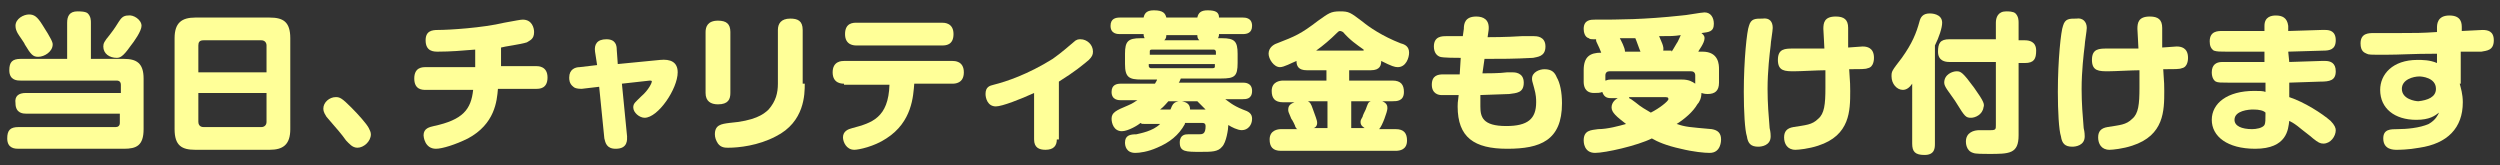 <?xml version="1.0" encoding="utf-8"?>
<!-- Generator: Adobe Illustrator 27.5.0, SVG Export Plug-In . SVG Version: 6.00 Build 0)  -->
<svg version="1.1" id="レイヤー_1" xmlns="http://www.w3.org/2000/svg" xmlns:xlink="http://www.w3.org/1999/xlink" x="0px"
	 y="0px" width="242px" height="16px" viewBox="0 0 242 16" style="enable-background:new 0 0 242 16;" xml:space="preserve">
<rect x="0" y="0" width="242" height="16" fill="#333333" stroke="none"/>
<style type="text/css">
	.st0{fill:#FFFF98;}
</style>
<g>
	<g>
		<path class="st0" d="M2.5,11c-0.2,0-1,0-1-1C1.4,9.3,1.8,9,2.5,9h9.2V8.2c0-0.2-0.1-0.4-0.4-0.4H2c-0.3,0-1.1,0-1.1-1
			C0.9,6,1.2,5.7,2,5.7h4.5V2.2c0-0.6,0.2-1.1,1-1.1c0.2,0,0.8,0,1,0.2C8.8,1.6,8.8,2,8.8,2.2v3.5h3.2c1.2,0,1.9,0.4,1.9,1.9v4.9
			c0,1.6-0.7,1.9-1.9,1.9H1.8c-0.3,0-1.1,0-1.1-1c0-0.8,0.3-1.1,1.1-1.1h9.4c0.2,0,0.4-0.1,0.4-0.4V11H2.5z M4.1,2.4
			c0.9,1.4,1,1.7,1,1.9c0,0.7-0.8,1.2-1.4,1.2C3.2,5.5,3,5.3,2.4,4.3c0-0.1-0.6-0.9-0.7-1.1C1.6,3,1.5,2.8,1.5,2.5
			c0-0.7,0.8-1.1,1.3-1.1C3.3,1.4,3.6,1.6,4.1,2.4z M13.7,2.5C13.7,3,13,4,12.6,4.5c-0.7,1-1,1.1-1.3,1.1c-0.7,0-1.3-0.4-1.3-1.1
			c0-0.3,0.1-0.5,0.6-1.1c0.3-0.4,0.4-0.5,0.9-1.3c0.2-0.3,0.4-0.6,0.9-0.6C12.9,1.4,13.7,1.9,13.7,2.5z"/>
		<path class="st0" d="M28.1,12.5c0,1.5-0.7,2-2,2h-7.2c-1.3,0-2-0.4-2-2V3.7c0-1.5,0.7-2,2-2h7.2c1.3,0,2,0.4,2,2V12.5z M25.8,6.9
			V4.4c0-0.3-0.2-0.5-0.5-0.5h-5.6c-0.4,0-0.5,0.2-0.5,0.5v2.6H25.8z M19.2,9v2.8c0,0.2,0.1,0.5,0.5,0.5h5.6c0.3,0,0.5-0.2,0.5-0.5
			V9H19.2z"/>
		<path class="st0" d="M34.6,14.3c-0.5,0-0.8-0.4-1.1-0.7c-0.5-0.7-0.7-0.9-1.9-2.3c-0.1-0.2-0.3-0.4-0.3-0.8c0-0.6,0.6-1.1,1.2-1.1
			c0.4,0,0.6,0.1,1.5,1c0.7,0.7,1.5,1.6,1.7,2c0.1,0.2,0.2,0.4,0.2,0.6C35.9,13.7,35.2,14.3,34.6,14.3z"/>
		<path class="st0" d="M48.3,6.4h3.6c0.2,0,1.1,0,1.1,1.1c0,1.1-0.8,1.1-1.1,1.1h-3.7c-0.1,1.2-0.3,3.4-2.9,4.8
			c-1.2,0.6-2.5,1-3.1,1c-1.1,0-1.2-1.2-1.2-1.3c0-0.7,0.6-0.8,1-0.9c2.8-0.6,3.6-1.6,3.8-3.5h-4.6c-0.3,0-1.1,0-1.1-1.1
			c0-1.1,0.8-1.1,1.1-1.1H46V4.8C44.8,4.9,43.6,5,42.4,5c-0.4,0-1.2,0-1.2-1.1c0-0.9,0.6-1,1.2-1c1.1,0,4.3-0.2,6.4-0.7
			c1.1-0.2,1.6-0.3,1.8-0.3c0.9,0,1.1,0.8,1.1,1.2c0,0.7-0.4,0.8-0.7,1c-0.6,0.2-2.2,0.4-2.5,0.5V6.4z"/>
		<path class="st0" d="M63.9,5.8c1-0.1,1.7,0.2,1.7,1.2c0,1.6-1.9,4.4-3.2,4.4c-0.5,0-1.1-0.5-1.1-1c0-0.4,0.2-0.5,0.8-1.1
			c0.7-0.6,1-1.3,1-1.4c0-0.1-0.1-0.1-0.2-0.1l-2.7,0.3l0.5,5.1c0,0.3,0.1,1.2-1.1,1.2c-0.9,0-1-0.6-1.1-1L58,8.4l-1.7,0.2
			c-0.5,0-0.7-0.1-0.8-0.2c-0.4-0.3-0.4-0.7-0.4-0.9c0-0.8,0.6-1,1-1l1.7-0.2L57.6,5c-0.1-0.7,0.2-1.2,1.1-1.2c0.9,0,1,0.6,1,1
			l0.1,1.4L63.9,5.8z"/>
		<path class="st0" d="M70.7,9c0,0.6-0.2,1.1-1.2,1.1c-0.7,0-1.2-0.3-1.2-1.1V3.1c0-0.5,0.2-1.1,1.2-1.1c0.8,0,1.2,0.3,1.2,1.1V9z
			 M77.9,8.1c0,1,0,3.7-2.8,5.1c-1.7,0.9-3.6,1.1-4.6,1.1c-0.3,0-0.7,0-1-0.4c-0.2-0.3-0.3-0.6-0.3-0.9c0-0.9,0.6-1,1.4-1.1
			c2.4-0.2,3.3-0.8,3.8-1.3c0.7-0.8,0.9-1.6,0.9-2.5V2.9c0-0.6,0.3-1.1,1.2-1.1c0.7,0,1.2,0.2,1.2,1.1V8.1z"/>
		<path class="st0" d="M81.7,8.1c-0.2,0-1.1,0-1.1-1.1c0-1.1,0.9-1.1,1.1-1.1h10.5c0.2,0,1.1,0,1.1,1.1c0,1.1-0.9,1.1-1.1,1.1h-3.7
			c-0.1,1.2-0.2,3.7-2.7,5.3c-1.2,0.8-2.7,1.1-3.1,1.1c-0.8,0-1.1-0.8-1.1-1.2c0-0.6,0.5-0.8,0.9-0.9c1.9-0.5,3.5-1,3.6-4.2H81.7z
			 M91.2,2.2c0.2,0,1.1,0,1.1,1.1c0,1.1-0.8,1.1-1.1,1.1h-8.3c-0.2,0-1.1,0-1.1-1.1c0-1.1,0.8-1.1,1.1-1.1H91.2z"/>
		<path class="st0" d="M102.3,13.5c0,0.6-0.3,1-1.1,1c-0.6,0-1.1-0.2-1.1-1V9c-1.3,0.6-3.1,1.3-3.7,1.3c-0.8,0-1-0.8-1-1.2
			c0-0.7,0.4-0.8,0.8-0.9c1.2-0.3,3.3-1,5.7-2.5c0.4-0.3,0.6-0.4,2-1.6c0.3-0.3,0.5-0.3,0.7-0.3c0.6,0,1.2,0.5,1.2,1.2
			c0,0.3-0.1,0.5-0.4,0.8c-0.6,0.5-1.3,1.1-2.9,2.1V13.5z"/>
		<path class="st0" d="M114.7,12c-0.6,1.1-1.5,1.8-2.7,2.3c-0.9,0.4-1.7,0.5-2.1,0.5c-0.9,0-1-0.7-1-1c0-0.7,0.5-0.8,1.1-0.8
			c0.4-0.1,1.6-0.3,2.3-1h-1.4c-0.3,0-0.4,0-0.5-0.1c-0.2,0.2-1.2,0.8-1.8,0.8c-0.8,0-1-0.8-1-1.2c0-0.6,0.4-0.8,1.6-1.3
			c0.5-0.2,0.7-0.4,0.9-0.5h-1.6c-0.2,0-0.9,0-0.9-0.8c0-0.7,0.5-0.8,0.9-0.8h3.3c0.1-0.2,0.2-0.3,0.2-0.4h-1.5
			c-1.2,0-1.6-0.2-1.6-1.5v-1c0-1.2,0.3-1.5,1.5-1.5h0.4c-0.1-0.2-0.1-0.3-0.1-0.4h-2.3c-0.2,0-0.9,0-0.9-0.8c0-0.7,0.5-0.8,0.9-0.8
			h2.3c0.1-0.5,0.4-0.7,1-0.7c0.9,0,1.1,0.3,1.2,0.7h3c0.1-0.5,0.4-0.7,1-0.7c0.8,0,1.1,0.2,1.1,0.7h2.3c0.2,0,0.9,0,0.9,0.8
			c0,0.7-0.5,0.8-0.9,0.8h-2.3c0,0.1,0,0.2-0.1,0.4h0.4c1.2,0,1.5,0.3,1.5,1.5v0.9c0,1.3-0.3,1.5-1.6,1.5h-3.9
			c-0.1,0.2-0.1,0.3-0.2,0.4h6.2c0.2,0,0.9,0,0.9,0.8c0,0.8-0.6,0.8-0.9,0.8h-1.7c0.3,0.2,0.7,0.6,1.7,1c0.6,0.2,0.9,0.4,0.9,0.9
			c0,0.6-0.4,1.1-1,1.1c-0.4,0-1-0.3-1.3-0.5c0,0.4-0.2,1.7-0.6,2.1c-0.4,0.5-1,0.5-2.1,0.5c-1.4,0-2,0-2-0.9c0-0.8,0.6-0.8,0.8-0.8
			c0.2,0,0.8,0,1,0c0.4,0,0.7,0,0.7-0.8c0-0.2-0.1-0.3-0.3-0.3H114.7z M111.2,5.3h6.5V5c0-0.1-0.1-0.2-0.2-0.2h-6
			c-0.2,0-0.2,0.1-0.2,0.2V5.3z M111.2,6.2v0.2c0,0.1,0.1,0.2,0.2,0.2h6c0.2,0,0.2-0.1,0.2-0.2V6.2H111.2z M113.3,10.6
			c0.2-0.5,0.3-0.7,0.8-0.8h-1c-0.2,0.2-0.4,0.5-0.8,0.8H113.3z M116.1,3.9c-0.1-0.1-0.2-0.2-0.2-0.5h-3c0,0.3-0.1,0.4-0.2,0.5
			H116.1z M116.7,10.6c-0.3-0.3-0.5-0.5-0.8-0.8h-1.5c0.5,0.1,0.8,0.3,0.8,0.8H116.7z"/>
		<path class="st0" d="M126.5,6.8c-0.8,0-1-0.4-1-0.9c-0.5,0.2-1.2,0.6-1.6,0.6c-0.6,0-1.1-0.8-1.1-1.3c0-0.6,0.5-0.9,0.8-1
			c1.8-0.7,2.3-0.9,4-2.2c1-0.7,1.2-0.9,2.1-0.9c0.9,0,1,0.1,2.2,1c0.6,0.5,1.9,1.4,3.7,2.1c0.4,0.1,0.8,0.3,0.8,0.9
			c0,0.5-0.3,1.4-1.1,1.4c-0.3,0-0.6-0.1-1.6-0.6c0,0.4-0.1,0.9-1,0.9h-2.1v1h4.2c0.8,0,1.1,0.4,1.1,1.1c0,0.9-0.7,0.9-1.1,0.9h-1
			c0.5,0.2,0.5,0.5,0.5,0.7c0,0.3-0.5,1.7-0.8,2h1.6c0.8,0,1.1,0.4,1.1,1.1c0,0.9-0.7,1-1.1,1H124c-0.8,0-1.1-0.4-1.1-1.1
			c0-0.9,0.8-1,1.1-1h1.6c-0.1,0-0.1-0.1-0.2-0.2c0-0.1-0.3-0.7-0.4-0.8c-0.3-0.7-0.3-0.7-0.3-0.9c0-0.5,0.4-0.6,0.6-0.7h-1.1
			c-0.8,0-1.1-0.4-1.1-1.1c0-0.9,0.8-1,1.1-1h4.2v-1H126.5z M126.6,9.8c0.2,0.1,0.3,0.2,0.5,0.8c0.2,0.6,0.4,1,0.4,1.3
			s-0.2,0.5-0.4,0.5h1.4V9.8H126.6z M132,4.8c-0.7-0.5-1.3-0.9-2-1.7C129.8,3,129.8,3,129.7,3c-0.1,0-0.2,0.1-0.3,0.2
			c-0.6,0.6-1.3,1.2-2,1.7H132z M132.1,12.4c-0.1-0.1-0.4-0.2-0.4-0.6c0-0.2,0.1-0.3,0.2-0.5c0-0.1,0.2-0.5,0.3-0.7
			c0.2-0.5,0.2-0.7,0.5-0.8h-1.9v2.6H132.1z"/>
		<path class="st0" d="M143.5,7.1c0.4,0,1.7,0,2.4-0.1c0.1,0,0.4,0,0.5,0c0.2,0,1.1,0,1.1,1c0,1-0.7,1-1.4,1.1
			c-0.4,0-2.4,0.1-2.8,0.1c0,0.4,0,0.7,0,1.1c0,1,0.2,1.9,2.5,1.9c2.1,0,2.9-0.7,2.9-2.3c0-0.3,0-0.7-0.2-1.4
			c-0.2-0.7-0.2-0.7-0.2-0.9c0-0.6,0.7-0.9,1.2-0.9c0.7,0,1,0.3,1.2,0.8c0.3,0.5,0.5,1.4,0.5,2.5c0,3.6-2.1,4.4-5.3,4.4
			c-3.2,0-4.8-1.1-4.8-4.1c0-0.2,0-0.4,0.1-1.1c-0.6,0-1.4,0-1.7,0c-0.2,0-0.9-0.1-0.9-1c0-0.9,0.6-1,1.1-1c0.3,0,1.4,0,1.6,0
			l0.1-1.6c-0.4,0-1.7,0-2-0.1c-0.3-0.1-0.6-0.4-0.6-1c0-1,0.8-1,1.2-1c0,0,1.6,0,1.6,0l0.1-0.7c0-0.5,0.1-1.2,1.2-1.2
			c0.7,0,1.3,0.3,1.2,1.3l-0.1,0.7c0.2,0,1.8,0,3.3-0.1c0.2,0,1,0,1.2,0c0.2,0,1.1,0,1.1,1c0,1-0.8,1-1.2,1.1
			c-1.9,0.1-3,0.1-4.7,0.1L143.5,7.1z"/>
		<path class="st0" d="M153.3,6.8c0-1.3,0.6-1.7,1.7-1.7c-0.1-0.2-0.1-0.3-0.3-0.7c-0.2-0.4-0.2-0.4-0.2-0.6c-0.5,0-0.6,0-0.7-0.1
			c-0.4-0.1-0.5-0.6-0.5-0.9c0-0.9,0.7-0.9,1.1-0.9c2.3,0,4.7,0,8.4-0.4c0.3,0,1.9-0.3,2.2-0.3c0.6,0,0.9,0.5,0.9,1.1
			c0,0.8-0.5,0.8-1.2,0.9c0.1,0.1,0.3,0.2,0.3,0.5c0,0.5-0.6,1.2-0.6,1.3h0.4c1.6,0,1.6,1.3,1.6,1.7V8c0,0.8-0.4,1.1-1.1,1.1
			c-0.1,0-0.3,0-0.6-0.1c0,0.5-0.2,0.9-0.4,1.1c-0.4,0.7-1.2,1.4-2,1.9c0.9,0.3,1.2,0.3,3.4,0.5c0.6,0.1,0.9,0.4,0.9,1
			c0,0.1,0,1.3-1.1,1.3c-0.5,0-1.6-0.1-2.8-0.4c-1.4-0.3-2.3-0.7-2.8-1c-1.4,0.7-4.5,1.4-5.5,1.4c-1.1,0-1.1-1.1-1.1-1.2
			c0-1,0.7-1,1.4-1.1c0.9,0,2-0.3,2.7-0.5c-0.9-0.7-1.4-1.1-1.4-1.6c0-0.5,0.4-0.8,0.6-0.9h-0.6c-0.3,0-0.7,0-0.9-0.6
			c-0.2,0.1-0.5,0.1-0.8,0.1c-0.9,0-1-0.7-1-1.1V6.8z M164.1,7.3c0-0.3-0.2-0.4-0.4-0.4h-7.9c-0.2,0-0.4,0.1-0.4,0.4v0.5
			c0.1,0,0.2-0.1,0.5-0.1h6.9c0.7,0,1,0.2,1.3,0.4V7.3z M158.8,5c-0.1-0.2-0.4-1.1-0.5-1.3c-0.3,0-0.4,0-0.4,0c-0.2,0-1,0-1.1,0
			c0.1,0.2,0.5,0.9,0.5,1.3H158.8z M157.7,9.5c0.2,0.1,0.2,0.1,0.6,0.4c0.6,0.5,1,0.7,1.5,1c0.8-0.4,1.7-1.1,1.7-1.3
			c0-0.2-0.1-0.2-0.5-0.2H157.7z M161.8,5c0.1-0.1,0.2-0.3,0.5-0.8c0.1-0.1,0.3-0.6,0.4-0.8c-0.7,0.1-0.9,0.1-2.1,0.1
			c0.2,0.5,0.5,1,0.4,1.4H161.8z"/>
		<path class="st0" d="M171.6,2.7c0,0.3-0.2,1.4-0.2,1.7c-0.1,0.8-0.3,2.5-0.3,4.2c0,1.4,0.1,2.6,0.2,3.8c0.1,0.4,0.1,0.7,0.1,0.8
			c0,0.9-0.9,1-1.2,1c-0.7,0-1-0.3-1.1-1c-0.2-0.6-0.3-2.4-0.3-4.3c0-3.1,0.3-5.9,0.5-6.4c0.2-0.7,0.6-0.7,1.3-0.7
			C171.3,1.7,171.6,2.1,171.6,2.7z M179.1,8.8c0,1.9,0,4.3-3.1,5.3c-0.9,0.3-1.9,0.4-2.2,0.4c-0.8,0-1.1-0.6-1.1-1.2
			c0-0.6,0.3-0.9,0.9-1c1.2-0.2,1.8-0.2,2.4-0.8c0.6-0.5,0.7-1.4,0.7-3c0-0.6,0-1.1,0-1.7c-0.7,0-2.4,0.1-3,0.1
			c-0.9,0-1.6,0-1.6-1.1c0-1.1,0.7-1.1,1.5-1.1c1.7,0,1.9,0,3,0c0-0.2-0.1-1.8-0.1-1.9c0-0.6,0.1-1.2,1.2-1.2c0.8,0,1.2,0.3,1.2,1.1
			c0,0.3,0,1.7,0,1.9c0.2,0,1.2-0.1,1.4-0.1c0.4,0,1.1,0.1,1.1,1.1c0,0.1,0,0.9-0.6,1c-0.2,0.1-0.7,0.1-1.8,0.1
			C179.1,8.1,179.1,8.3,179.1,8.8z"/>
		<path class="st0" d="M187.3,13.9c0,0.4,0,1.1-1,1.1c-0.9,0-1.2-0.3-1.2-1.1V8.1c-0.2,0.3-0.5,0.6-0.9,0.6c-0.6,0-1.1-0.6-1.1-1.3
			c0-0.5,0-0.5,1-1.8c1-1.4,1.4-2.4,1.7-3.5c0.1-0.4,0.3-0.8,1-0.8c0.1,0,1.2,0,1.2,0.9c0,0.5-0.3,1.4-0.7,2.2V13.9z M195.4,13.1
			c0,1.8-0.9,1.8-2.9,1.8c-0.5,0-1.3,0-1.5-0.1c-0.7-0.2-0.7-1-0.7-1.1c0-0.9,0.8-1.1,1.3-1.1c0.2,0,0.9,0,1.1,0
			c0.5,0,0.5-0.1,0.5-0.5V6h-4.5c-0.4,0-1.1-0.1-1.1-1c0-0.8,0.2-1.2,1.1-1.2h4.5V2.2c0-0.5,0.2-1.1,1-1.1c0.2,0,0.7,0,0.9,0.2
			c0.3,0.3,0.3,0.7,0.3,0.9v1.7h0.6c0.4,0,1.1,0.1,1.1,1c0,0.8-0.2,1.2-1.1,1.2h-0.6V13.1z M190.8,11.4c-0.5,0-0.6-0.1-1.4-1.4
			c-0.1-0.2-0.7-1-0.9-1.3c-0.2-0.3-0.3-0.5-0.3-0.7c0-0.8,0.8-1.1,1.2-1.1c0.4,0,0.6,0.1,1.7,1.6c1,1.4,1,1.6,0.9,1.9
			C191.9,11.1,191.2,11.4,190.8,11.4z"/>
		<path class="st0" d="M202,2.7c0,0.3-0.2,1.4-0.2,1.7c-0.1,0.8-0.3,2.5-0.3,4.2c0,1.4,0.1,2.6,0.2,3.8c0.1,0.4,0.1,0.7,0.1,0.8
			c0,0.9-0.9,1-1.2,1c-0.7,0-1-0.3-1.1-1c-0.2-0.6-0.3-2.4-0.3-4.3c0-3.1,0.3-5.9,0.5-6.4c0.2-0.7,0.6-0.7,1.3-0.7
			C201.6,1.7,202,2.1,202,2.7z M209.5,8.8c0,1.9,0,4.3-3.1,5.3c-0.9,0.3-1.9,0.4-2.2,0.4c-0.8,0-1.1-0.6-1.1-1.2
			c0-0.6,0.3-0.9,0.9-1c1.2-0.2,1.8-0.2,2.4-0.8c0.6-0.5,0.7-1.4,0.7-3c0-0.6,0-1.1,0-1.7c-0.7,0-2.4,0.1-3,0.1
			c-0.9,0-1.6,0-1.6-1.1c0-1.1,0.7-1.1,1.5-1.1c1.7,0,1.9,0,3,0c0-0.2-0.1-1.8-0.1-1.9c0-0.6,0.1-1.2,1.2-1.2c0.8,0,1.2,0.3,1.2,1.1
			c0,0.3,0,1.7,0,1.9c0.2,0,1.2-0.1,1.4-0.1c0.4,0,1.1,0.1,1.1,1.1c0,0.1,0,0.9-0.6,1c-0.2,0.1-0.7,0.1-1.8,0.1
			C209.5,8.1,209.5,8.3,209.5,8.8z"/>
		<path class="st0" d="M221.6,6c0.5,0,2.6-0.1,3.1-0.1c0.1,0,0.3,0,0.4,0c0.5,0,1,0.2,1,1c0,0.9-0.6,1-1.5,1c-0.5,0-2.5,0.1-3,0.1
			l0,1.4c1.5,0.5,3.2,1.6,4,2.3c0.4,0.4,0.5,0.7,0.5,0.9c0,0.6-0.5,1.3-1.2,1.3c-0.3,0-0.5-0.1-1-0.5c-0.2-0.2-0.9-0.7-1.5-1.2
			c-0.4-0.3-0.6-0.4-0.8-0.5c-0.1,0.8-0.2,2.7-3.3,2.7c-2.7,0-4.2-1.2-4.2-2.8c0-1.6,1.5-2.8,4.1-2.8c0.5,0,0.9,0,1.1,0.1l0-0.9
			c-0.6,0-3.1,0-3.6,0c-0.7,0-1,0-1.2-0.1c-0.2-0.1-0.4-0.4-0.4-0.9c0-0.7,0.4-1,1-1c1.2,0,3,0,4.1,0l0-1c-0.5,0-2.9,0-3.4,0h-0.3
			c-0.6,0-0.9,0-1.2-0.1c-0.3-0.2-0.4-0.5-0.4-0.9c0-1,0.8-1,1.2-1c0.1,0,0.7,0,0.8,0c0.5,0,2.8,0,3.3,0l0-0.5c0-0.9,0.7-1,1.1-1
			c0.6,0,1.1,0.2,1.2,1l0,0.5c0.5,0,2.8-0.1,3.2-0.1c0,0,0.3,0,0.4,0c0.4,0,1,0.1,1,1c0,0.9-0.6,1-1.2,1c-0.5,0-2.9,0.1-3.4,0.1
			L221.6,6z M218.1,10.6c-0.4,0-1.8,0.1-1.8,1c0,0.6,0.7,0.9,1.7,0.9c0.4,0,1-0.1,1.2-0.4c0.1-0.2,0.1-0.5,0.1-1.2
			C219.1,10.7,218.7,10.6,218.1,10.6z"/>
		<path class="st0" d="M238.1,8.1c0.1,0.4,0.3,1,0.3,1.8c0,2.5-1.5,4-4.2,4.4c-1.1,0.2-2,0.2-2.2,0.2c-0.3,0-1.3,0-1.3-1.1
			c0-0.9,0.7-0.9,1.4-0.9c0.8,0,2.1-0.1,3-0.5c0.7-0.4,0.9-0.9,1-1.1c-0.4,0.3-0.9,0.7-2.2,0.7c-2.1,0-3.5-1.1-3.5-2.9
			c0-1.5,1.2-2.9,3.6-2.9c0.5,0,1.2,0,1.9,0.3l0-0.9c-2.5,0-3.5,0.1-5,0.1c-1.5,0-1.6,0-1.8-0.1c-0.2-0.1-0.6-0.2-0.6-1
			c0-1,0.8-1,1.3-1c0.4,0,2,0,2.4,0c1.6,0,2.2,0,3.7-0.1l0-0.4c0-0.3,0-1.2,1.2-1.2c1.2,0,1.2,0.8,1.2,1.2V3c0.3,0,1.7-0.1,2-0.1
			c0.5,0,1.1,0.1,1.1,1c0,1-0.7,1-1.2,1.1c-0.3,0-0.5,0-2,0V8.1z M235.8,8.6c0-1.1-1.4-1.2-1.6-1.2c-0.6,0-1.7,0.3-1.7,1.2
			c0,1,1.3,1.2,1.6,1.2C235,9.7,235.8,9.4,235.8,8.6z"/>
	</g>
</g>
</svg>
